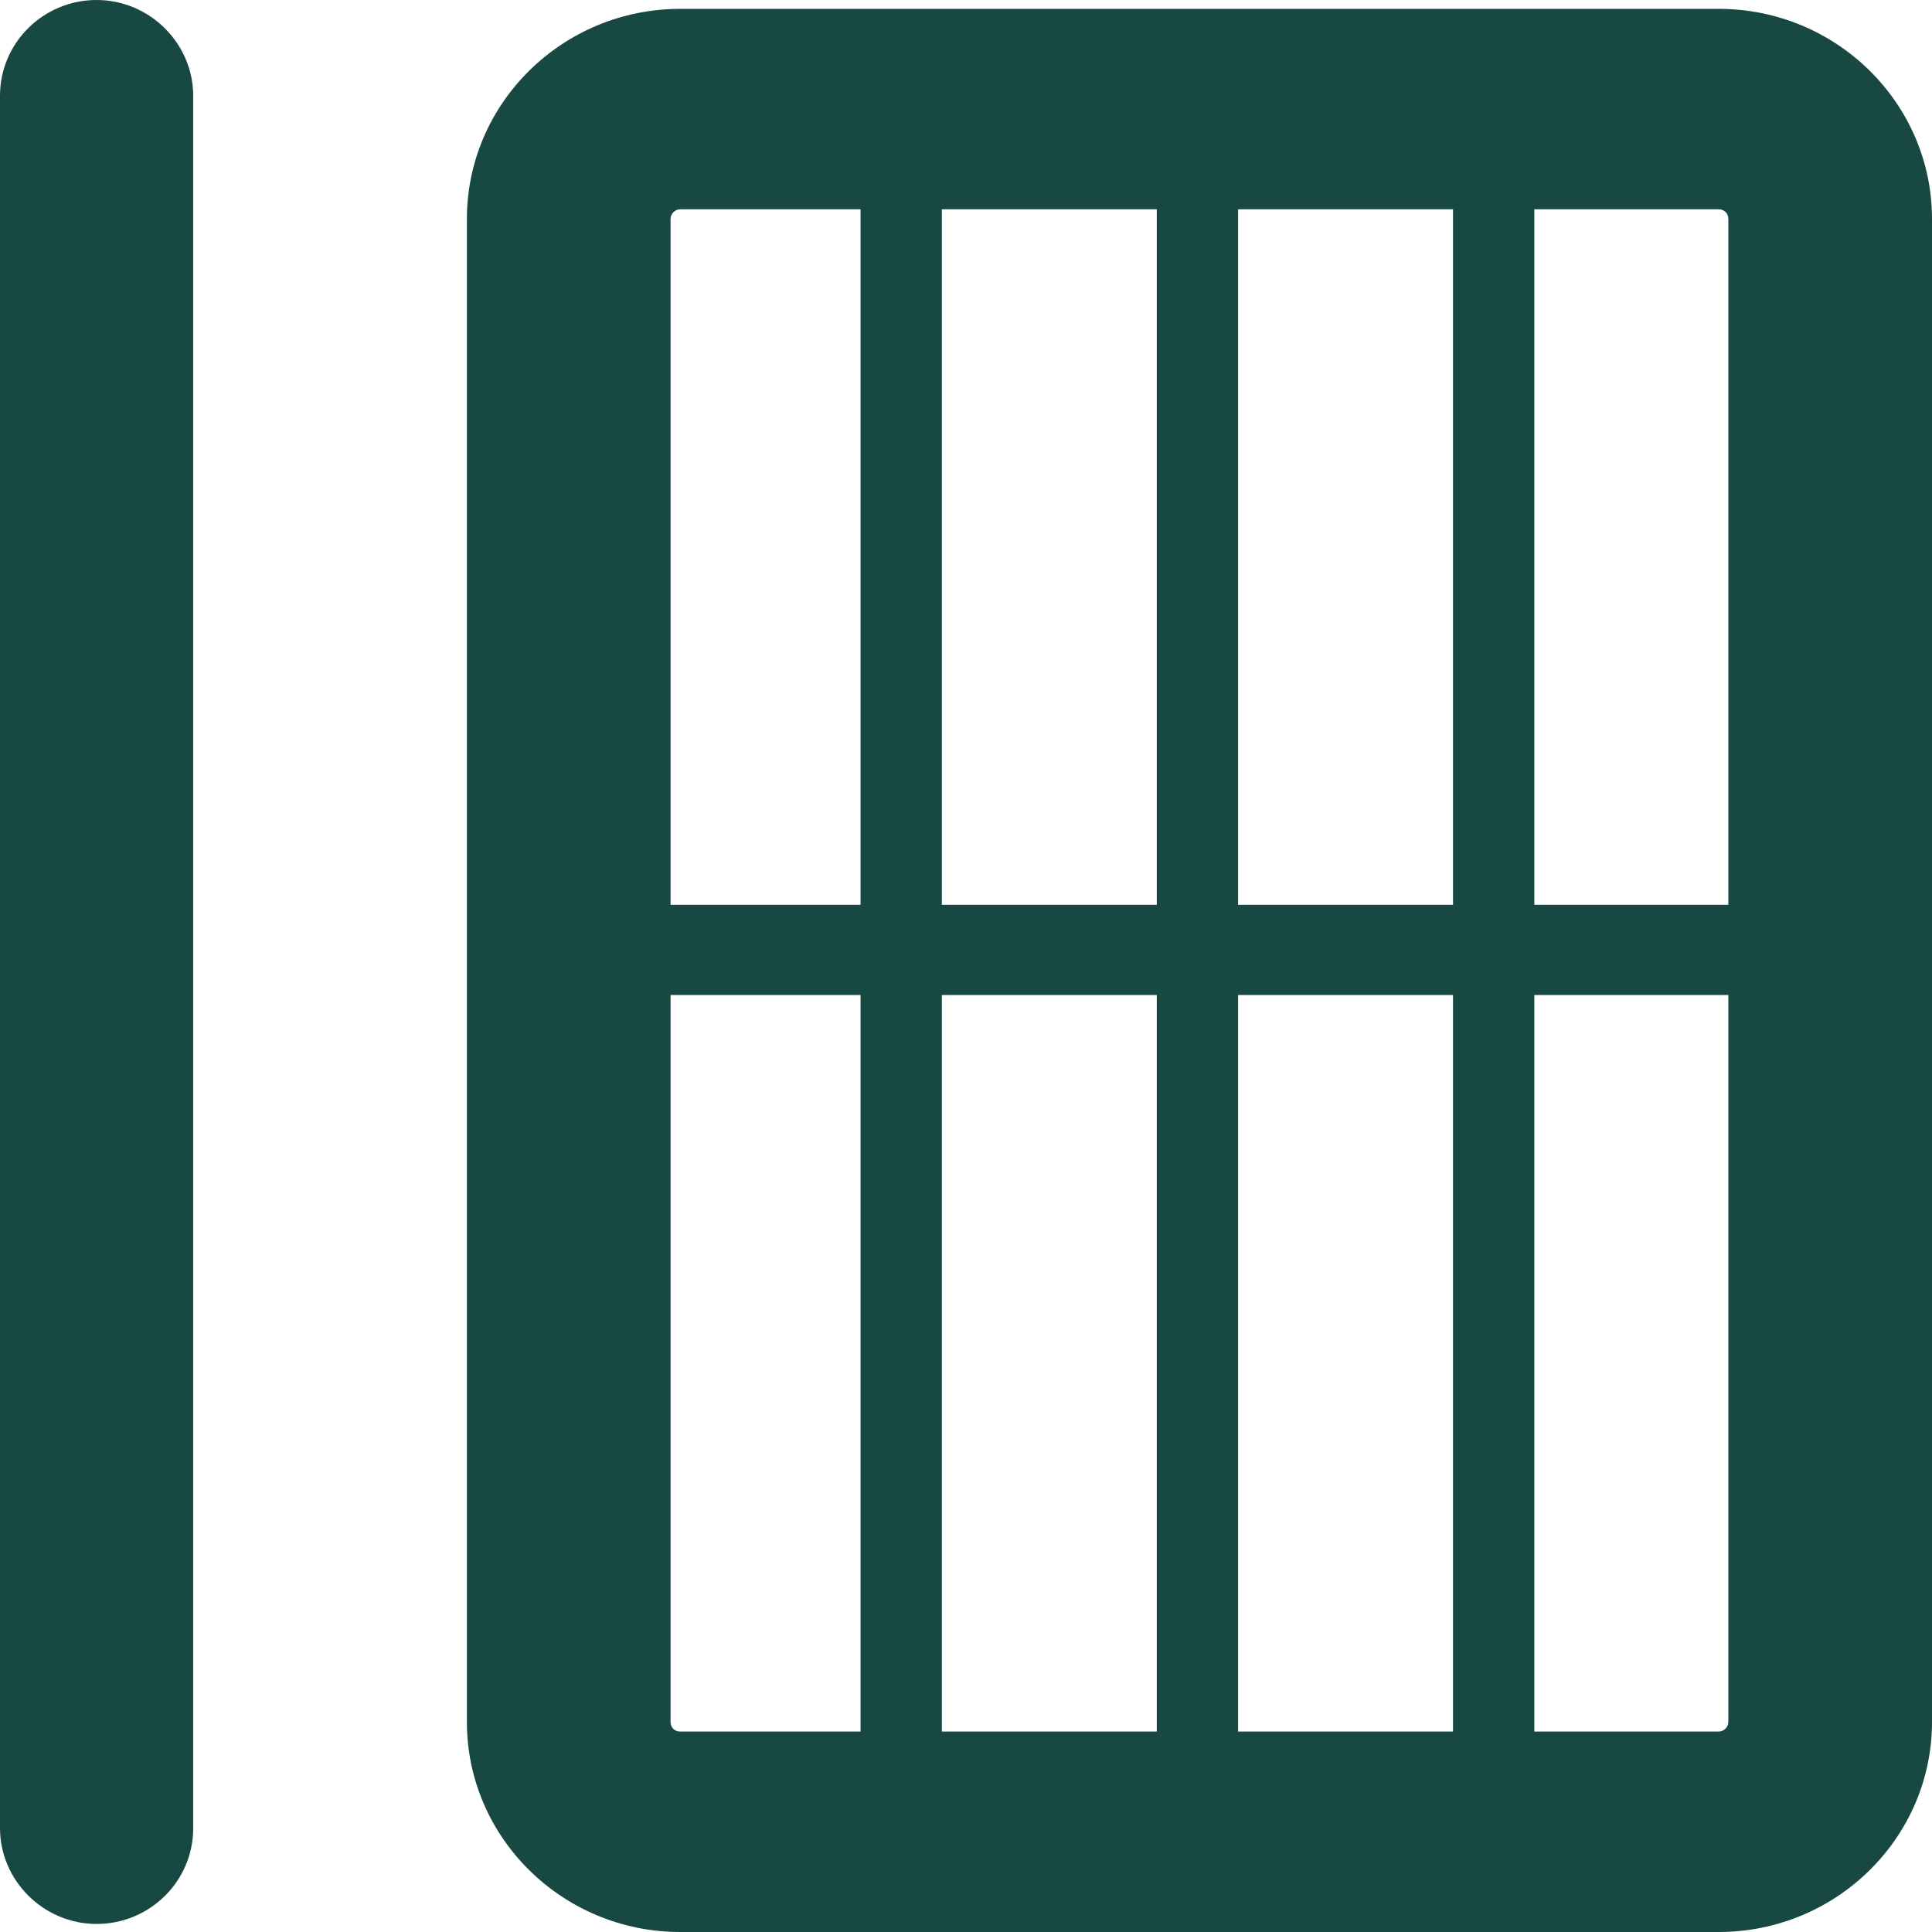 <?xml version="1.0" encoding="UTF-8"?> <svg xmlns="http://www.w3.org/2000/svg" id="Layer_2" data-name="Layer 2" viewBox="0 0 24 24"><defs><style> .cls-1 { fill: #174842; } </style></defs><g id="Layer_1-2" data-name="Layer 1"><g><path class="cls-1" d="M21.35.11h-12.9c-1.46,0-2.65,1.17-2.65,2.61v18.67c0,1.44,1.19,2.61,2.65,2.61h12.9c1.46,0,2.65-1.17,2.65-2.61V2.72c0-1.44-1.19-2.61-2.65-2.61ZM21.47,2.72v8.52h-2.41V2.6h2.29c.07,0,.12.05.12.12ZM14.37,12.36v9.15h-2.67v-9.15h2.67ZM11.7,11.24V2.6h2.67v8.64h-2.67ZM15.38,12.36h2.67v9.15h-2.67v-9.15ZM15.38,11.24V2.6h2.67v8.64h-2.67ZM8.45,2.6h2.24v8.64h-2.36V2.72c0-.07.06-.12.12-.12ZM8.33,21.39v-9.03h2.36v9.15h-2.24c-.07,0-.12-.05-.12-.12ZM21.35,21.51h-2.29v-9.15h2.41v9.03c0,.07-.06.12-.12.12Z"></path><path class="cls-1" d="M1.2,0C.54,0,0,.53,0,1.19v21.52c0,.65.54,1.19,1.2,1.19s1.2-.53,1.2-1.19V1.19c0-.65-.54-1.19-1.2-1.19Z"></path></g></g></svg> 